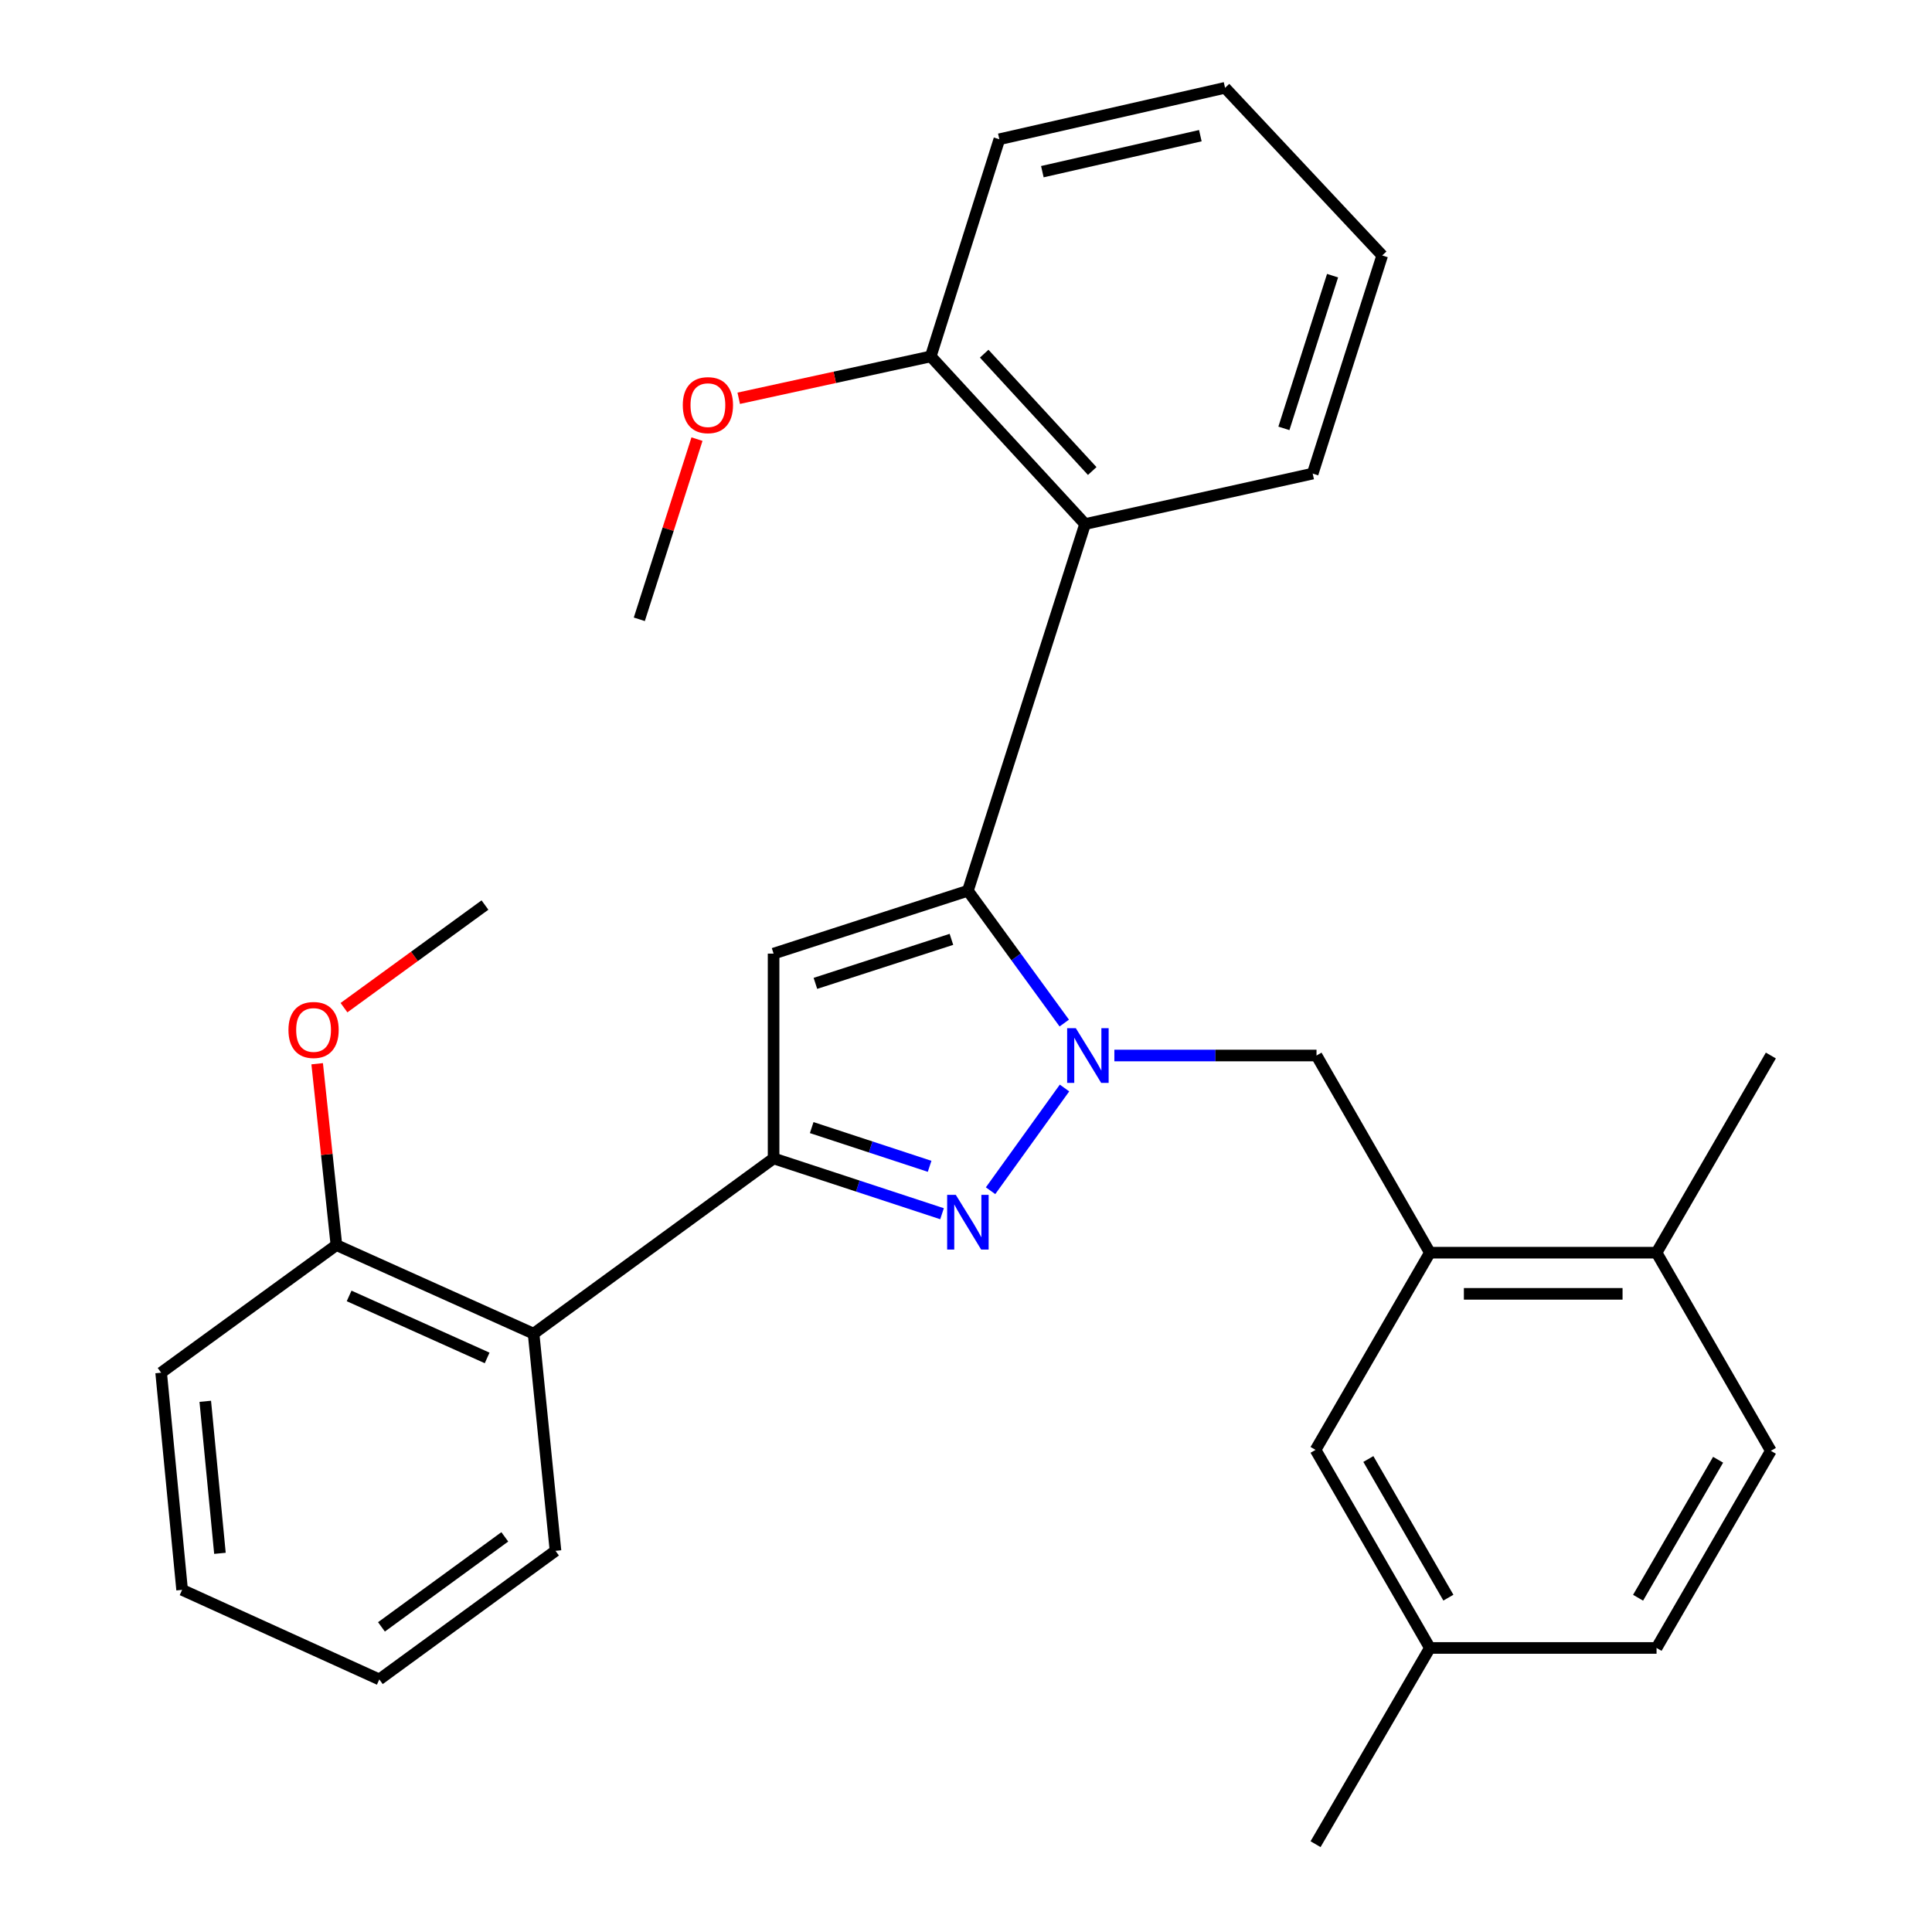 <?xml version='1.0' encoding='iso-8859-1'?>
<svg version='1.1' baseProfile='full'
              xmlns='http://www.w3.org/2000/svg'
                      xmlns:rdkit='http://www.rdkit.org/xml'
                      xmlns:xlink='http://www.w3.org/1999/xlink'
                  xml:space='preserve'
width='1000px' height='1000px' viewBox='0 0 1000 1000'>
<!-- END OF HEADER -->
<rect style='opacity:1.0;fill:#FFFFFF;stroke:none' width='1000' height='1000' x='0' y='0'> </rect>
<path class='bond-0' d='M 550.861,529.535 L 525.922,495.295' style='fill:none;fill-rule:evenodd;stroke:#0000FF;stroke-width:6px;stroke-linecap:butt;stroke-linejoin:miter;stroke-opacity:1' />
<path class='bond-0' d='M 525.922,495.295 L 500.983,461.054' style='fill:none;fill-rule:evenodd;stroke:#000000;stroke-width:6px;stroke-linecap:butt;stroke-linejoin:miter;stroke-opacity:1' />
<path class='bond-1' d='M 550.989,563.151 L 512.716,616.318' style='fill:none;fill-rule:evenodd;stroke:#0000FF;stroke-width:6px;stroke-linecap:butt;stroke-linejoin:miter;stroke-opacity:1' />
<path class='bond-6' d='M 576.793,546.333 L 629.109,546.333' style='fill:none;fill-rule:evenodd;stroke:#0000FF;stroke-width:6px;stroke-linecap:butt;stroke-linejoin:miter;stroke-opacity:1' />
<path class='bond-6' d='M 629.109,546.333 L 681.425,546.333' style='fill:none;fill-rule:evenodd;stroke:#000000;stroke-width:6px;stroke-linecap:butt;stroke-linejoin:miter;stroke-opacity:1' />
<path class='bond-3' d='M 500.983,461.054 L 400.409,493.596' style='fill:none;fill-rule:evenodd;stroke:#000000;stroke-width:6px;stroke-linecap:butt;stroke-linejoin:miter;stroke-opacity:1' />
<path class='bond-3' d='M 492.456,486.208 L 422.055,508.988' style='fill:none;fill-rule:evenodd;stroke:#000000;stroke-width:6px;stroke-linecap:butt;stroke-linejoin:miter;stroke-opacity:1' />
<path class='bond-4' d='M 500.983,461.054 L 561.639,271.248' style='fill:none;fill-rule:evenodd;stroke:#000000;stroke-width:6px;stroke-linecap:butt;stroke-linejoin:miter;stroke-opacity:1' />
<path class='bond-2' d='M 487.596,628.222 L 444.003,613.907' style='fill:none;fill-rule:evenodd;stroke:#0000FF;stroke-width:6px;stroke-linecap:butt;stroke-linejoin:miter;stroke-opacity:1' />
<path class='bond-2' d='M 444.003,613.907 L 400.409,599.591' style='fill:none;fill-rule:evenodd;stroke:#000000;stroke-width:6px;stroke-linecap:butt;stroke-linejoin:miter;stroke-opacity:1' />
<path class='bond-2' d='M 481.166,603.683 L 450.651,593.662' style='fill:none;fill-rule:evenodd;stroke:#0000FF;stroke-width:6px;stroke-linecap:butt;stroke-linejoin:miter;stroke-opacity:1' />
<path class='bond-2' d='M 450.651,593.662 L 420.135,583.641' style='fill:none;fill-rule:evenodd;stroke:#000000;stroke-width:6px;stroke-linecap:butt;stroke-linejoin:miter;stroke-opacity:1' />
<path class='bond-5' d='M 400.409,599.591 L 276.184,690.303' style='fill:none;fill-rule:evenodd;stroke:#000000;stroke-width:6px;stroke-linecap:butt;stroke-linejoin:miter;stroke-opacity:1' />
<path class='bond-29' d='M 400.409,599.591 L 400.409,493.596' style='fill:none;fill-rule:evenodd;stroke:#000000;stroke-width:6px;stroke-linecap:butt;stroke-linejoin:miter;stroke-opacity:1' />
<path class='bond-8' d='M 561.639,271.248 L 481.758,184.477' style='fill:none;fill-rule:evenodd;stroke:#000000;stroke-width:6px;stroke-linecap:butt;stroke-linejoin:miter;stroke-opacity:1' />
<path class='bond-8' d='M 565.333,243.8 L 509.417,183.061' style='fill:none;fill-rule:evenodd;stroke:#000000;stroke-width:6px;stroke-linecap:butt;stroke-linejoin:miter;stroke-opacity:1' />
<path class='bond-16' d='M 561.639,271.248 L 679.448,245.134' style='fill:none;fill-rule:evenodd;stroke:#000000;stroke-width:6px;stroke-linecap:butt;stroke-linejoin:miter;stroke-opacity:1' />
<path class='bond-11' d='M 276.184,690.303 L 174.131,644.456' style='fill:none;fill-rule:evenodd;stroke:#000000;stroke-width:6px;stroke-linecap:butt;stroke-linejoin:miter;stroke-opacity:1' />
<path class='bond-11' d='M 252.144,702.863 L 180.707,670.77' style='fill:none;fill-rule:evenodd;stroke:#000000;stroke-width:6px;stroke-linecap:butt;stroke-linejoin:miter;stroke-opacity:1' />
<path class='bond-18' d='M 276.184,690.303 L 287.524,802.703' style='fill:none;fill-rule:evenodd;stroke:#000000;stroke-width:6px;stroke-linecap:butt;stroke-linejoin:miter;stroke-opacity:1' />
<path class='bond-7' d='M 681.425,546.333 L 740.105,648.386' style='fill:none;fill-rule:evenodd;stroke:#000000;stroke-width:6px;stroke-linecap:butt;stroke-linejoin:miter;stroke-opacity:1' />
<path class='bond-9' d='M 740.105,648.386 L 857.429,648.386' style='fill:none;fill-rule:evenodd;stroke:#000000;stroke-width:6px;stroke-linecap:butt;stroke-linejoin:miter;stroke-opacity:1' />
<path class='bond-9' d='M 757.703,669.694 L 839.83,669.694' style='fill:none;fill-rule:evenodd;stroke:#000000;stroke-width:6px;stroke-linecap:butt;stroke-linejoin:miter;stroke-opacity:1' />
<path class='bond-10' d='M 740.105,648.386 L 680.928,750.451' style='fill:none;fill-rule:evenodd;stroke:#000000;stroke-width:6px;stroke-linecap:butt;stroke-linejoin:miter;stroke-opacity:1' />
<path class='bond-15' d='M 481.758,184.477 L 432.06,195.31' style='fill:none;fill-rule:evenodd;stroke:#000000;stroke-width:6px;stroke-linecap:butt;stroke-linejoin:miter;stroke-opacity:1' />
<path class='bond-15' d='M 432.06,195.31 L 382.363,206.143' style='fill:none;fill-rule:evenodd;stroke:#FF0000;stroke-width:6px;stroke-linecap:butt;stroke-linejoin:miter;stroke-opacity:1' />
<path class='bond-20' d='M 481.758,184.477 L 517.259,72.078' style='fill:none;fill-rule:evenodd;stroke:#000000;stroke-width:6px;stroke-linecap:butt;stroke-linejoin:miter;stroke-opacity:1' />
<path class='bond-12' d='M 857.429,648.386 L 916.594,750.948' style='fill:none;fill-rule:evenodd;stroke:#000000;stroke-width:6px;stroke-linecap:butt;stroke-linejoin:miter;stroke-opacity:1' />
<path class='bond-19' d='M 857.429,648.386 L 916.594,546.333' style='fill:none;fill-rule:evenodd;stroke:#000000;stroke-width:6px;stroke-linecap:butt;stroke-linejoin:miter;stroke-opacity:1' />
<path class='bond-13' d='M 680.928,750.451 L 740.105,852.978' style='fill:none;fill-rule:evenodd;stroke:#000000;stroke-width:6px;stroke-linecap:butt;stroke-linejoin:miter;stroke-opacity:1' />
<path class='bond-13' d='M 708.259,755.178 L 749.683,826.947' style='fill:none;fill-rule:evenodd;stroke:#000000;stroke-width:6px;stroke-linecap:butt;stroke-linejoin:miter;stroke-opacity:1' />
<path class='bond-17' d='M 174.131,644.456 L 169.15,597.522' style='fill:none;fill-rule:evenodd;stroke:#000000;stroke-width:6px;stroke-linecap:butt;stroke-linejoin:miter;stroke-opacity:1' />
<path class='bond-17' d='M 169.15,597.522 L 164.169,550.589' style='fill:none;fill-rule:evenodd;stroke:#FF0000;stroke-width:6px;stroke-linecap:butt;stroke-linejoin:miter;stroke-opacity:1' />
<path class='bond-21' d='M 174.131,644.456 L 83.406,710.499' style='fill:none;fill-rule:evenodd;stroke:#000000;stroke-width:6px;stroke-linecap:butt;stroke-linejoin:miter;stroke-opacity:1' />
<path class='bond-30' d='M 916.594,750.948 L 857.429,852.978' style='fill:none;fill-rule:evenodd;stroke:#000000;stroke-width:6px;stroke-linecap:butt;stroke-linejoin:miter;stroke-opacity:1' />
<path class='bond-30' d='M 889.286,755.564 L 847.87,826.984' style='fill:none;fill-rule:evenodd;stroke:#000000;stroke-width:6px;stroke-linecap:butt;stroke-linejoin:miter;stroke-opacity:1' />
<path class='bond-14' d='M 740.105,852.978 L 857.429,852.978' style='fill:none;fill-rule:evenodd;stroke:#000000;stroke-width:6px;stroke-linecap:butt;stroke-linejoin:miter;stroke-opacity:1' />
<path class='bond-22' d='M 740.105,852.978 L 680.928,954.545' style='fill:none;fill-rule:evenodd;stroke:#000000;stroke-width:6px;stroke-linecap:butt;stroke-linejoin:miter;stroke-opacity:1' />
<path class='bond-23' d='M 360.756,227.292 L 345.833,273.922' style='fill:none;fill-rule:evenodd;stroke:#FF0000;stroke-width:6px;stroke-linecap:butt;stroke-linejoin:miter;stroke-opacity:1' />
<path class='bond-23' d='M 345.833,273.922 L 330.91,320.552' style='fill:none;fill-rule:evenodd;stroke:#000000;stroke-width:6px;stroke-linecap:butt;stroke-linejoin:miter;stroke-opacity:1' />
<path class='bond-25' d='M 679.448,245.134 L 715.435,132.225' style='fill:none;fill-rule:evenodd;stroke:#000000;stroke-width:6px;stroke-linecap:butt;stroke-linejoin:miter;stroke-opacity:1' />
<path class='bond-25' d='M 664.545,221.727 L 689.735,142.691' style='fill:none;fill-rule:evenodd;stroke:#000000;stroke-width:6px;stroke-linecap:butt;stroke-linejoin:miter;stroke-opacity:1' />
<path class='bond-24' d='M 178.048,521.568 L 214.532,495.01' style='fill:none;fill-rule:evenodd;stroke:#FF0000;stroke-width:6px;stroke-linecap:butt;stroke-linejoin:miter;stroke-opacity:1' />
<path class='bond-24' d='M 214.532,495.01 L 251.017,468.452' style='fill:none;fill-rule:evenodd;stroke:#000000;stroke-width:6px;stroke-linecap:butt;stroke-linejoin:miter;stroke-opacity:1' />
<path class='bond-26' d='M 287.524,802.703 L 196.327,869.266' style='fill:none;fill-rule:evenodd;stroke:#000000;stroke-width:6px;stroke-linecap:butt;stroke-linejoin:miter;stroke-opacity:1' />
<path class='bond-26' d='M 261.283,795.476 L 197.444,842.071' style='fill:none;fill-rule:evenodd;stroke:#000000;stroke-width:6px;stroke-linecap:butt;stroke-linejoin:miter;stroke-opacity:1' />
<path class='bond-31' d='M 517.259,72.078 L 634.086,45.455' style='fill:none;fill-rule:evenodd;stroke:#000000;stroke-width:6px;stroke-linecap:butt;stroke-linejoin:miter;stroke-opacity:1' />
<path class='bond-31' d='M 539.518,88.859 L 621.296,70.223' style='fill:none;fill-rule:evenodd;stroke:#000000;stroke-width:6px;stroke-linecap:butt;stroke-linejoin:miter;stroke-opacity:1' />
<path class='bond-32' d='M 83.406,710.499 L 94.261,822.91' style='fill:none;fill-rule:evenodd;stroke:#000000;stroke-width:6px;stroke-linecap:butt;stroke-linejoin:miter;stroke-opacity:1' />
<path class='bond-32' d='M 106.244,725.312 L 113.843,804' style='fill:none;fill-rule:evenodd;stroke:#000000;stroke-width:6px;stroke-linecap:butt;stroke-linejoin:miter;stroke-opacity:1' />
<path class='bond-27' d='M 715.435,132.225 L 634.086,45.455' style='fill:none;fill-rule:evenodd;stroke:#000000;stroke-width:6px;stroke-linecap:butt;stroke-linejoin:miter;stroke-opacity:1' />
<path class='bond-28' d='M 196.327,869.266 L 94.261,822.91' style='fill:none;fill-rule:evenodd;stroke:#000000;stroke-width:6px;stroke-linecap:butt;stroke-linejoin:miter;stroke-opacity:1' />
<path  class='atom-0' d='M 556.835 532.173
L 566.115 547.173
Q 567.035 548.653, 568.515 551.333
Q 569.995 554.013, 570.075 554.173
L 570.075 532.173
L 573.835 532.173
L 573.835 560.493
L 569.955 560.493
L 559.995 544.093
Q 558.835 542.173, 557.595 539.973
Q 556.395 537.773, 556.035 537.093
L 556.035 560.493
L 552.355 560.493
L 552.355 532.173
L 556.835 532.173
' fill='#0000FF'/>
<path  class='atom-2' d='M 494.723 618.458
L 504.003 633.458
Q 504.923 634.938, 506.403 637.618
Q 507.883 640.298, 507.963 640.458
L 507.963 618.458
L 511.723 618.458
L 511.723 646.778
L 507.843 646.778
L 497.883 630.378
Q 496.723 628.458, 495.483 626.258
Q 494.283 624.058, 493.923 623.378
L 493.923 646.778
L 490.243 646.778
L 490.243 618.458
L 494.723 618.458
' fill='#0000FF'/>
<path  class='atom-16' d='M 353.411 209.7
Q 353.411 202.9, 356.771 199.1
Q 360.131 195.3, 366.411 195.3
Q 372.691 195.3, 376.051 199.1
Q 379.411 202.9, 379.411 209.7
Q 379.411 216.58, 376.011 220.5
Q 372.611 224.38, 366.411 224.38
Q 360.171 224.38, 356.771 220.5
Q 353.411 216.62, 353.411 209.7
M 366.411 221.18
Q 370.731 221.18, 373.051 218.3
Q 375.411 215.38, 375.411 209.7
Q 375.411 204.14, 373.051 201.34
Q 370.731 198.5, 366.411 198.5
Q 362.091 198.5, 359.731 201.3
Q 357.411 204.1, 357.411 209.7
Q 357.411 215.42, 359.731 218.3
Q 362.091 221.18, 366.411 221.18
' fill='#FF0000'/>
<path  class='atom-18' d='M 149.305 533.107
Q 149.305 526.307, 152.665 522.507
Q 156.025 518.707, 162.305 518.707
Q 168.585 518.707, 171.945 522.507
Q 175.305 526.307, 175.305 533.107
Q 175.305 539.987, 171.905 543.907
Q 168.505 547.787, 162.305 547.787
Q 156.065 547.787, 152.665 543.907
Q 149.305 540.027, 149.305 533.107
M 162.305 544.587
Q 166.625 544.587, 168.945 541.707
Q 171.305 538.787, 171.305 533.107
Q 171.305 527.547, 168.945 524.747
Q 166.625 521.907, 162.305 521.907
Q 157.985 521.907, 155.625 524.707
Q 153.305 527.507, 153.305 533.107
Q 153.305 538.827, 155.625 541.707
Q 157.985 544.587, 162.305 544.587
' fill='#FF0000'/>
</svg>
